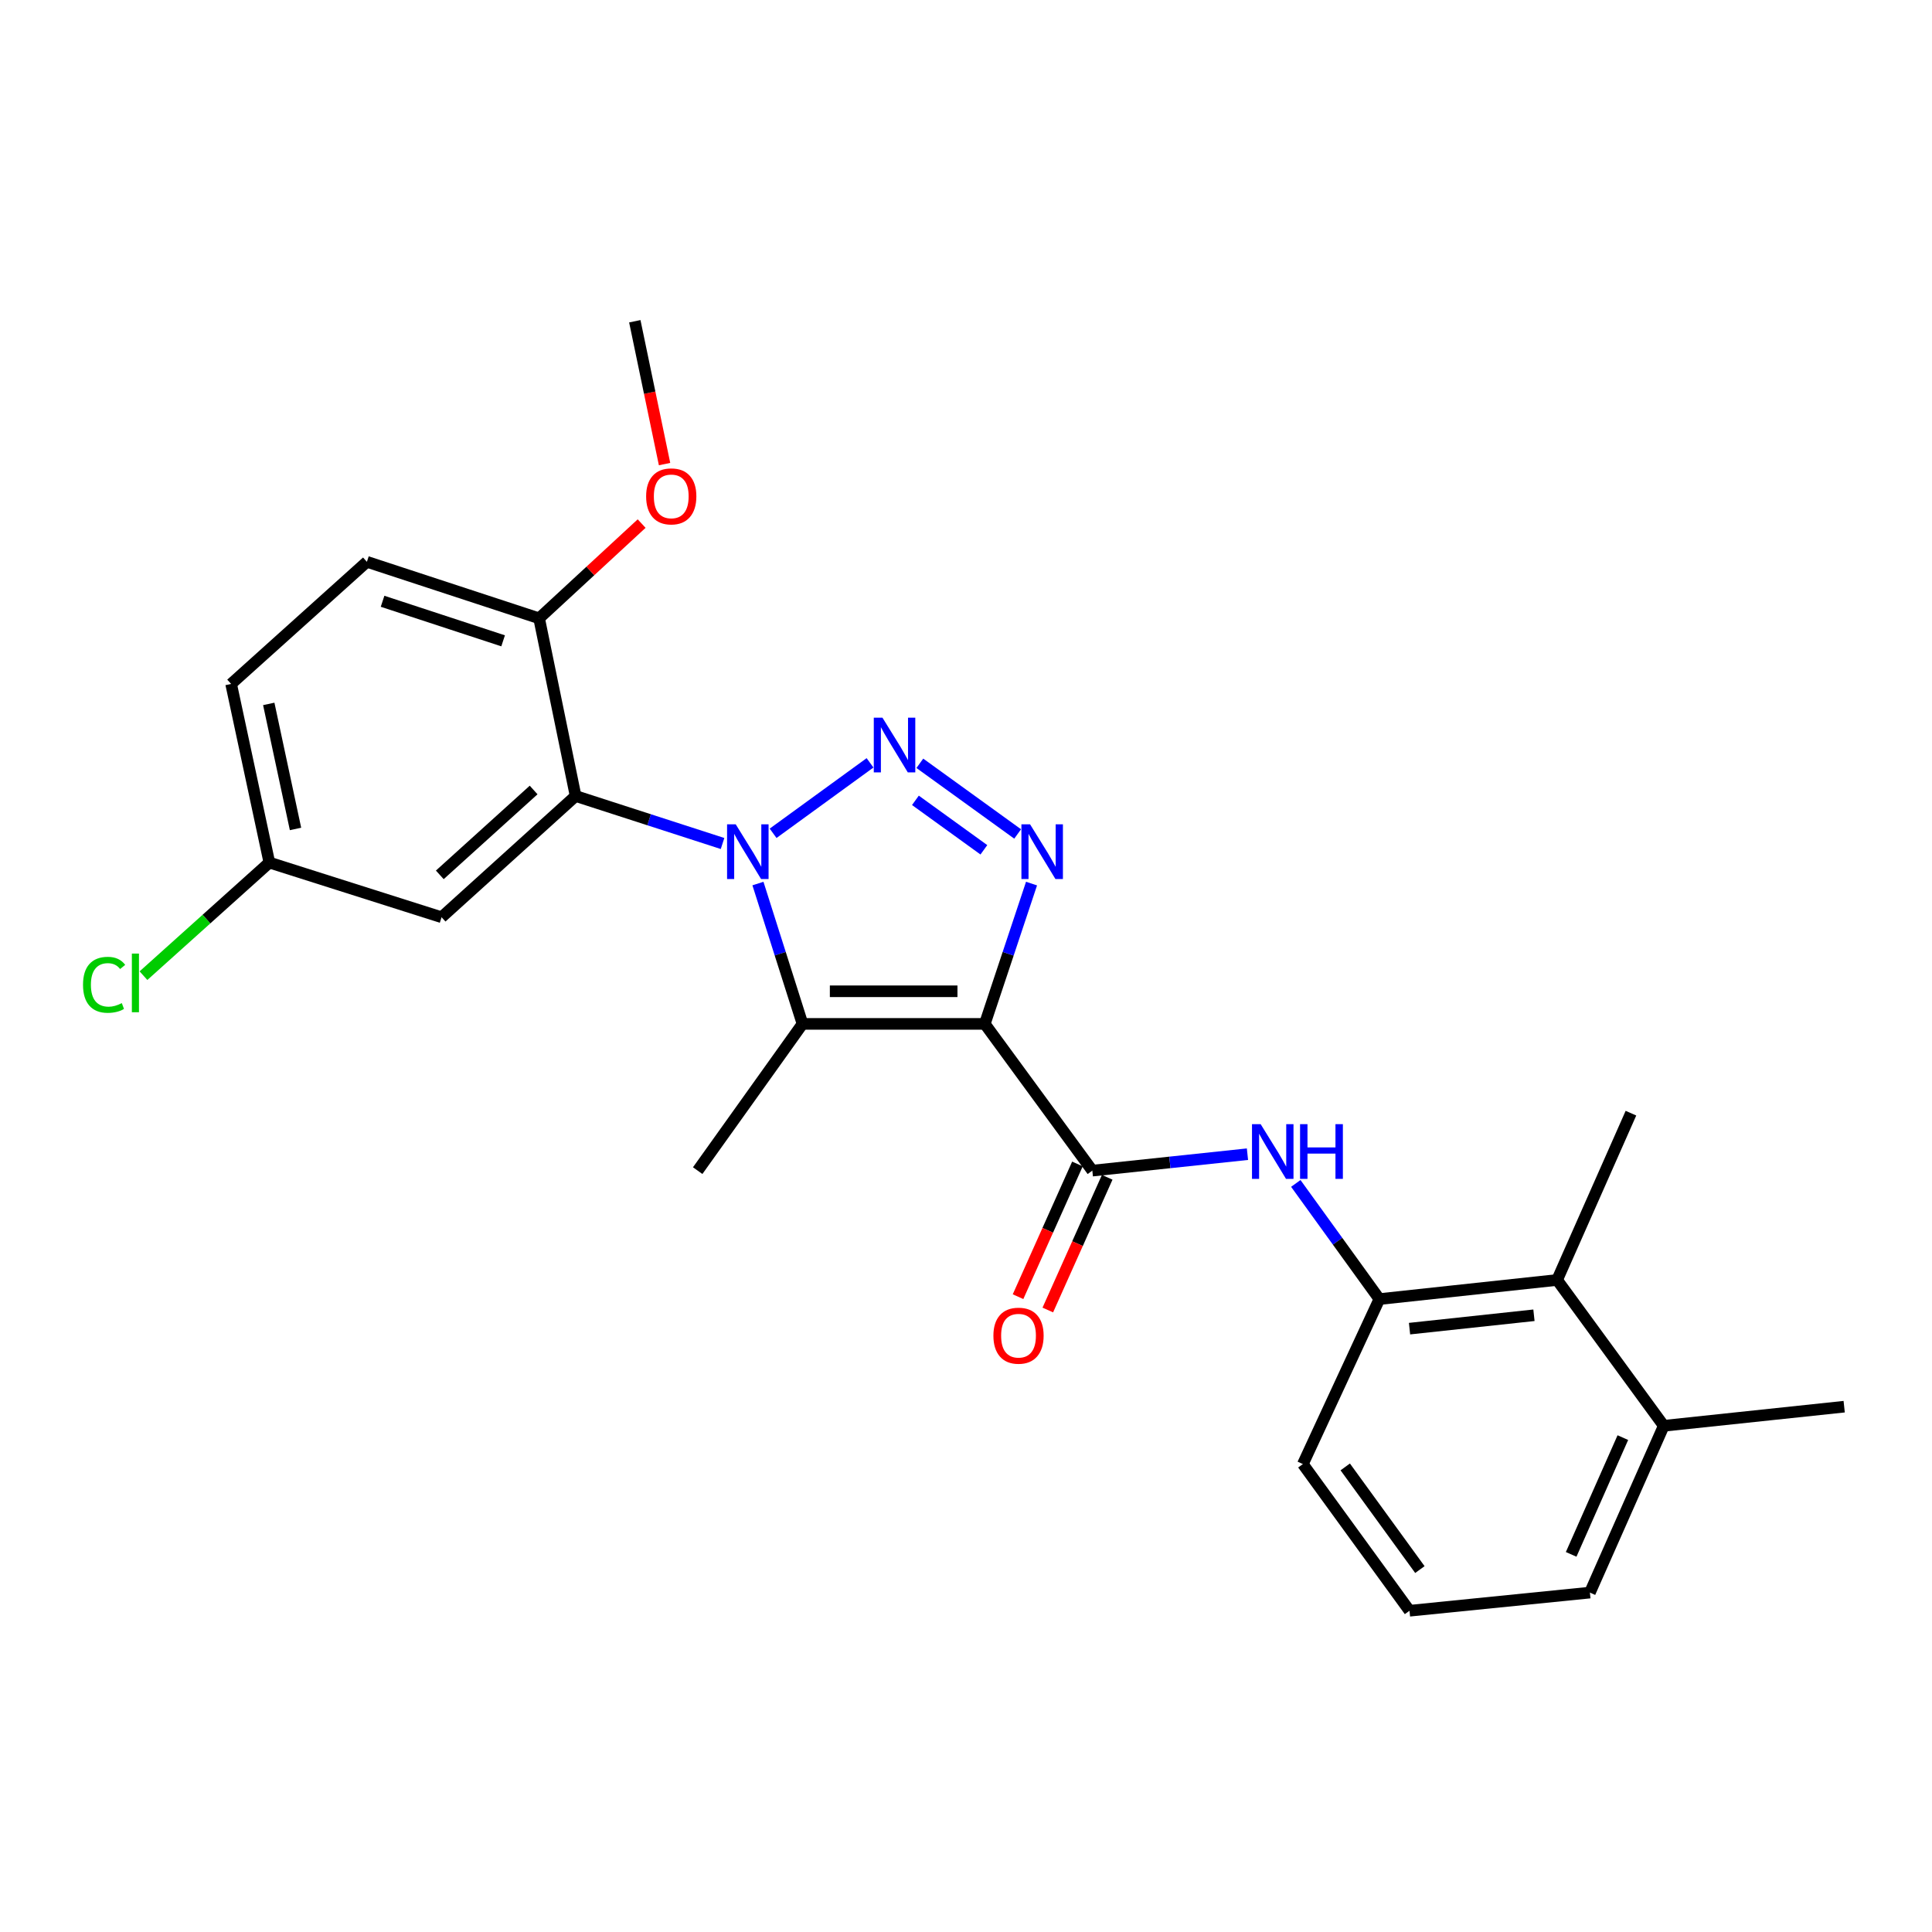<?xml version='1.0' encoding='iso-8859-1'?>
<svg version='1.1' baseProfile='full'
              xmlns='http://www.w3.org/2000/svg'
                      xmlns:rdkit='http://www.rdkit.org/xml'
                      xmlns:xlink='http://www.w3.org/1999/xlink'
                  xml:space='preserve'
width='1000px' height='1000px' viewBox='0 0 1000 1000'>
<!-- END OF HEADER -->
<rect style='opacity:1.0;fill:#FFFFFF;stroke:none' width='1000' height='1000' x='0' y='0'> </rect>
<path class='bond-1' d='M 400.159,431.315 L 450.331,394.843' style='fill:none;fill-rule:evenodd;stroke:#0000FF;stroke-width:6px;stroke-linecap:butt;stroke-linejoin:miter;stroke-opacity:1' />
<path class='bond-2' d='M 392.311,457.326 L 403.844,493.646' style='fill:none;fill-rule:evenodd;stroke:#0000FF;stroke-width:6px;stroke-linecap:butt;stroke-linejoin:miter;stroke-opacity:1' />
<path class='bond-2' d='M 403.844,493.646 L 415.378,529.966' style='fill:none;fill-rule:evenodd;stroke:#000000;stroke-width:6px;stroke-linecap:butt;stroke-linejoin:miter;stroke-opacity:1' />
<path class='bond-4' d='M 373.99,436.598 L 335.962,424.302' style='fill:none;fill-rule:evenodd;stroke:#0000FF;stroke-width:6px;stroke-linecap:butt;stroke-linejoin:miter;stroke-opacity:1' />
<path class='bond-4' d='M 335.962,424.302 L 297.934,412.007' style='fill:none;fill-rule:evenodd;stroke:#000000;stroke-width:6px;stroke-linecap:butt;stroke-linejoin:miter;stroke-opacity:1' />
<path class='bond-0' d='M 509.73,529.966 L 415.378,529.966' style='fill:none;fill-rule:evenodd;stroke:#000000;stroke-width:6px;stroke-linecap:butt;stroke-linejoin:miter;stroke-opacity:1' />
<path class='bond-0' d='M 495.577,513.084 L 429.53,513.084' style='fill:none;fill-rule:evenodd;stroke:#000000;stroke-width:6px;stroke-linecap:butt;stroke-linejoin:miter;stroke-opacity:1' />
<path class='bond-5' d='M 509.73,529.966 L 565.385,605.917' style='fill:none;fill-rule:evenodd;stroke:#000000;stroke-width:6px;stroke-linecap:butt;stroke-linejoin:miter;stroke-opacity:1' />
<path class='bond-25' d='M 509.73,529.966 L 521.827,493.651' style='fill:none;fill-rule:evenodd;stroke:#000000;stroke-width:6px;stroke-linecap:butt;stroke-linejoin:miter;stroke-opacity:1' />
<path class='bond-25' d='M 521.827,493.651 L 533.924,457.337' style='fill:none;fill-rule:evenodd;stroke:#0000FF;stroke-width:6px;stroke-linecap:butt;stroke-linejoin:miter;stroke-opacity:1' />
<path class='bond-3' d='M 476.11,395.086 L 526.731,431.658' style='fill:none;fill-rule:evenodd;stroke:#0000FF;stroke-width:6px;stroke-linecap:butt;stroke-linejoin:miter;stroke-opacity:1' />
<path class='bond-3' d='M 473.817,414.256 L 509.251,439.857' style='fill:none;fill-rule:evenodd;stroke:#0000FF;stroke-width:6px;stroke-linecap:butt;stroke-linejoin:miter;stroke-opacity:1' />
<path class='bond-15' d='M 415.378,529.966 L 361.12,605.917' style='fill:none;fill-rule:evenodd;stroke:#000000;stroke-width:6px;stroke-linecap:butt;stroke-linejoin:miter;stroke-opacity:1' />
<path class='bond-8' d='M 297.934,412.007 L 228.558,474.761' style='fill:none;fill-rule:evenodd;stroke:#000000;stroke-width:6px;stroke-linecap:butt;stroke-linejoin:miter;stroke-opacity:1' />
<path class='bond-8' d='M 276.203,408.9 L 227.64,452.828' style='fill:none;fill-rule:evenodd;stroke:#000000;stroke-width:6px;stroke-linecap:butt;stroke-linejoin:miter;stroke-opacity:1' />
<path class='bond-10' d='M 297.934,412.007 L 279.045,320.037' style='fill:none;fill-rule:evenodd;stroke:#000000;stroke-width:6px;stroke-linecap:butt;stroke-linejoin:miter;stroke-opacity:1' />
<path class='bond-6' d='M 565.385,605.917 L 605.534,601.662' style='fill:none;fill-rule:evenodd;stroke:#000000;stroke-width:6px;stroke-linecap:butt;stroke-linejoin:miter;stroke-opacity:1' />
<path class='bond-6' d='M 605.534,601.662 L 645.683,597.408' style='fill:none;fill-rule:evenodd;stroke:#0000FF;stroke-width:6px;stroke-linecap:butt;stroke-linejoin:miter;stroke-opacity:1' />
<path class='bond-11' d='M 557.68,602.468 L 542.308,636.813' style='fill:none;fill-rule:evenodd;stroke:#000000;stroke-width:6px;stroke-linecap:butt;stroke-linejoin:miter;stroke-opacity:1' />
<path class='bond-11' d='M 542.308,636.813 L 526.935,671.159' style='fill:none;fill-rule:evenodd;stroke:#FF0000;stroke-width:6px;stroke-linecap:butt;stroke-linejoin:miter;stroke-opacity:1' />
<path class='bond-11' d='M 573.089,609.365 L 557.717,643.71' style='fill:none;fill-rule:evenodd;stroke:#000000;stroke-width:6px;stroke-linecap:butt;stroke-linejoin:miter;stroke-opacity:1' />
<path class='bond-11' d='M 557.717,643.71 L 542.344,678.056' style='fill:none;fill-rule:evenodd;stroke:#FF0000;stroke-width:6px;stroke-linecap:butt;stroke-linejoin:miter;stroke-opacity:1' />
<path class='bond-7' d='M 670.706,612.538 L 692.336,642.471' style='fill:none;fill-rule:evenodd;stroke:#0000FF;stroke-width:6px;stroke-linecap:butt;stroke-linejoin:miter;stroke-opacity:1' />
<path class='bond-7' d='M 692.336,642.471 L 713.966,672.404' style='fill:none;fill-rule:evenodd;stroke:#000000;stroke-width:6px;stroke-linecap:butt;stroke-linejoin:miter;stroke-opacity:1' />
<path class='bond-9' d='M 713.966,672.404 L 805.964,662.509' style='fill:none;fill-rule:evenodd;stroke:#000000;stroke-width:6px;stroke-linecap:butt;stroke-linejoin:miter;stroke-opacity:1' />
<path class='bond-9' d='M 729.571,687.705 L 793.97,680.779' style='fill:none;fill-rule:evenodd;stroke:#000000;stroke-width:6px;stroke-linecap:butt;stroke-linejoin:miter;stroke-opacity:1' />
<path class='bond-19' d='M 713.966,672.404 L 674.359,757.809' style='fill:none;fill-rule:evenodd;stroke:#000000;stroke-width:6px;stroke-linecap:butt;stroke-linejoin:miter;stroke-opacity:1' />
<path class='bond-14' d='M 228.558,474.761 L 139.421,446.465' style='fill:none;fill-rule:evenodd;stroke:#000000;stroke-width:6px;stroke-linecap:butt;stroke-linejoin:miter;stroke-opacity:1' />
<path class='bond-12' d='M 805.964,662.509 L 861.159,737.991' style='fill:none;fill-rule:evenodd;stroke:#000000;stroke-width:6px;stroke-linecap:butt;stroke-linejoin:miter;stroke-opacity:1' />
<path class='bond-21' d='M 805.964,662.509 L 844.174,576.176' style='fill:none;fill-rule:evenodd;stroke:#000000;stroke-width:6px;stroke-linecap:butt;stroke-linejoin:miter;stroke-opacity:1' />
<path class='bond-13' d='M 279.045,320.037 L 189.908,290.793' style='fill:none;fill-rule:evenodd;stroke:#000000;stroke-width:6px;stroke-linecap:butt;stroke-linejoin:miter;stroke-opacity:1' />
<path class='bond-13' d='M 260.412,331.691 L 198.016,311.221' style='fill:none;fill-rule:evenodd;stroke:#000000;stroke-width:6px;stroke-linecap:butt;stroke-linejoin:miter;stroke-opacity:1' />
<path class='bond-18' d='M 279.045,320.037 L 305.577,295.521' style='fill:none;fill-rule:evenodd;stroke:#000000;stroke-width:6px;stroke-linecap:butt;stroke-linejoin:miter;stroke-opacity:1' />
<path class='bond-18' d='M 305.577,295.521 L 332.109,271.005' style='fill:none;fill-rule:evenodd;stroke:#FF0000;stroke-width:6px;stroke-linecap:butt;stroke-linejoin:miter;stroke-opacity:1' />
<path class='bond-23' d='M 861.159,737.991 L 954.545,728.096' style='fill:none;fill-rule:evenodd;stroke:#000000;stroke-width:6px;stroke-linecap:butt;stroke-linejoin:miter;stroke-opacity:1' />
<path class='bond-27' d='M 861.159,737.991 L 822.931,824.324' style='fill:none;fill-rule:evenodd;stroke:#000000;stroke-width:6px;stroke-linecap:butt;stroke-linejoin:miter;stroke-opacity:1' />
<path class='bond-27' d='M 839.988,744.106 L 813.228,804.539' style='fill:none;fill-rule:evenodd;stroke:#000000;stroke-width:6px;stroke-linecap:butt;stroke-linejoin:miter;stroke-opacity:1' />
<path class='bond-16' d='M 189.908,290.793 L 119.631,354.007' style='fill:none;fill-rule:evenodd;stroke:#000000;stroke-width:6px;stroke-linecap:butt;stroke-linejoin:miter;stroke-opacity:1' />
<path class='bond-17' d='M 139.421,446.465 L 106.841,475.735' style='fill:none;fill-rule:evenodd;stroke:#000000;stroke-width:6px;stroke-linecap:butt;stroke-linejoin:miter;stroke-opacity:1' />
<path class='bond-17' d='M 106.841,475.735 L 74.261,505.004' style='fill:none;fill-rule:evenodd;stroke:#00CC00;stroke-width:6px;stroke-linecap:butt;stroke-linejoin:miter;stroke-opacity:1' />
<path class='bond-26' d='M 139.421,446.465 L 119.631,354.007' style='fill:none;fill-rule:evenodd;stroke:#000000;stroke-width:6px;stroke-linecap:butt;stroke-linejoin:miter;stroke-opacity:1' />
<path class='bond-26' d='M 152.96,429.063 L 139.108,364.342' style='fill:none;fill-rule:evenodd;stroke:#000000;stroke-width:6px;stroke-linecap:butt;stroke-linejoin:miter;stroke-opacity:1' />
<path class='bond-24' d='M 343.972,240.209 L 336.274,203.243' style='fill:none;fill-rule:evenodd;stroke:#FF0000;stroke-width:6px;stroke-linecap:butt;stroke-linejoin:miter;stroke-opacity:1' />
<path class='bond-24' d='M 336.274,203.243 L 328.575,166.278' style='fill:none;fill-rule:evenodd;stroke:#000000;stroke-width:6px;stroke-linecap:butt;stroke-linejoin:miter;stroke-opacity:1' />
<path class='bond-20' d='M 674.359,757.809 L 729.554,833.722' style='fill:none;fill-rule:evenodd;stroke:#000000;stroke-width:6px;stroke-linecap:butt;stroke-linejoin:miter;stroke-opacity:1' />
<path class='bond-20' d='M 696.292,759.268 L 734.929,812.407' style='fill:none;fill-rule:evenodd;stroke:#000000;stroke-width:6px;stroke-linecap:butt;stroke-linejoin:miter;stroke-opacity:1' />
<path class='bond-22' d='M 729.554,833.722 L 822.931,824.324' style='fill:none;fill-rule:evenodd;stroke:#000000;stroke-width:6px;stroke-linecap:butt;stroke-linejoin:miter;stroke-opacity:1' />
<path  class='atom-0' d='M 380.812 426.668
L 390.092 441.668
Q 391.012 443.148, 392.492 445.828
Q 393.972 448.508, 394.052 448.668
L 394.052 426.668
L 397.812 426.668
L 397.812 454.988
L 393.932 454.988
L 383.972 438.588
Q 382.812 436.668, 381.572 434.468
Q 380.372 432.268, 380.012 431.588
L 380.012 454.988
L 376.332 454.988
L 376.332 426.668
L 380.812 426.668
' fill='#0000FF'/>
<path  class='atom-2' d='M 456.753 371.464
L 466.033 386.464
Q 466.953 387.944, 468.433 390.624
Q 469.913 393.304, 469.993 393.464
L 469.993 371.464
L 473.753 371.464
L 473.753 399.784
L 469.873 399.784
L 459.913 383.384
Q 458.753 381.464, 457.513 379.264
Q 456.313 377.064, 455.953 376.384
L 455.953 399.784
L 452.273 399.784
L 452.273 371.464
L 456.753 371.464
' fill='#0000FF'/>
<path  class='atom-4' d='M 533.164 426.668
L 542.444 441.668
Q 543.364 443.148, 544.844 445.828
Q 546.324 448.508, 546.404 448.668
L 546.404 426.668
L 550.164 426.668
L 550.164 454.988
L 546.284 454.988
L 536.324 438.588
Q 535.164 436.668, 533.924 434.468
Q 532.724 432.268, 532.364 431.588
L 532.364 454.988
L 528.684 454.988
L 528.684 426.668
L 533.164 426.668
' fill='#0000FF'/>
<path  class='atom-7' d='M 652.511 581.862
L 661.791 596.862
Q 662.711 598.342, 664.191 601.022
Q 665.671 603.702, 665.751 603.862
L 665.751 581.862
L 669.511 581.862
L 669.511 610.182
L 665.631 610.182
L 655.671 593.782
Q 654.511 591.862, 653.271 589.662
Q 652.071 587.462, 651.711 586.782
L 651.711 610.182
L 648.031 610.182
L 648.031 581.862
L 652.511 581.862
' fill='#0000FF'/>
<path  class='atom-7' d='M 672.911 581.862
L 676.751 581.862
L 676.751 593.902
L 691.231 593.902
L 691.231 581.862
L 695.071 581.862
L 695.071 610.182
L 691.231 610.182
L 691.231 597.102
L 676.751 597.102
L 676.751 610.182
L 672.911 610.182
L 672.911 581.862
' fill='#0000FF'/>
<path  class='atom-12' d='M 514.184 691.345
Q 514.184 684.545, 517.544 680.745
Q 520.904 676.945, 527.184 676.945
Q 533.464 676.945, 536.824 680.745
Q 540.184 684.545, 540.184 691.345
Q 540.184 698.225, 536.784 702.145
Q 533.384 706.025, 527.184 706.025
Q 520.944 706.025, 517.544 702.145
Q 514.184 698.265, 514.184 691.345
M 527.184 702.825
Q 531.504 702.825, 533.824 699.945
Q 536.184 697.025, 536.184 691.345
Q 536.184 685.785, 533.824 682.985
Q 531.504 680.145, 527.184 680.145
Q 522.864 680.145, 520.504 682.945
Q 518.184 685.745, 518.184 691.345
Q 518.184 697.065, 520.504 699.945
Q 522.864 702.825, 527.184 702.825
' fill='#FF0000'/>
<path  class='atom-18' d='M 42.971 509.731
Q 42.971 502.691, 46.251 499.011
Q 49.571 495.291, 55.851 495.291
Q 61.691 495.291, 64.811 499.411
L 62.171 501.571
Q 59.891 498.571, 55.851 498.571
Q 51.571 498.571, 49.291 501.451
Q 47.051 504.291, 47.051 509.731
Q 47.051 515.331, 49.371 518.211
Q 51.731 521.091, 56.291 521.091
Q 59.411 521.091, 63.051 519.211
L 64.171 522.211
Q 62.691 523.171, 60.451 523.731
Q 58.211 524.291, 55.731 524.291
Q 49.571 524.291, 46.251 520.531
Q 42.971 516.771, 42.971 509.731
' fill='#00CC00'/>
<path  class='atom-18' d='M 68.251 493.571
L 71.931 493.571
L 71.931 523.931
L 68.251 523.931
L 68.251 493.571
' fill='#00CC00'/>
<path  class='atom-19' d='M 334.436 256.921
Q 334.436 250.121, 337.796 246.321
Q 341.156 242.521, 347.436 242.521
Q 353.716 242.521, 357.076 246.321
Q 360.436 250.121, 360.436 256.921
Q 360.436 263.801, 357.036 267.721
Q 353.636 271.601, 347.436 271.601
Q 341.196 271.601, 337.796 267.721
Q 334.436 263.841, 334.436 256.921
M 347.436 268.401
Q 351.756 268.401, 354.076 265.521
Q 356.436 262.601, 356.436 256.921
Q 356.436 251.361, 354.076 248.561
Q 351.756 245.721, 347.436 245.721
Q 343.116 245.721, 340.756 248.521
Q 338.436 251.321, 338.436 256.921
Q 338.436 262.641, 340.756 265.521
Q 343.116 268.401, 347.436 268.401
' fill='#FF0000'/>
</svg>
